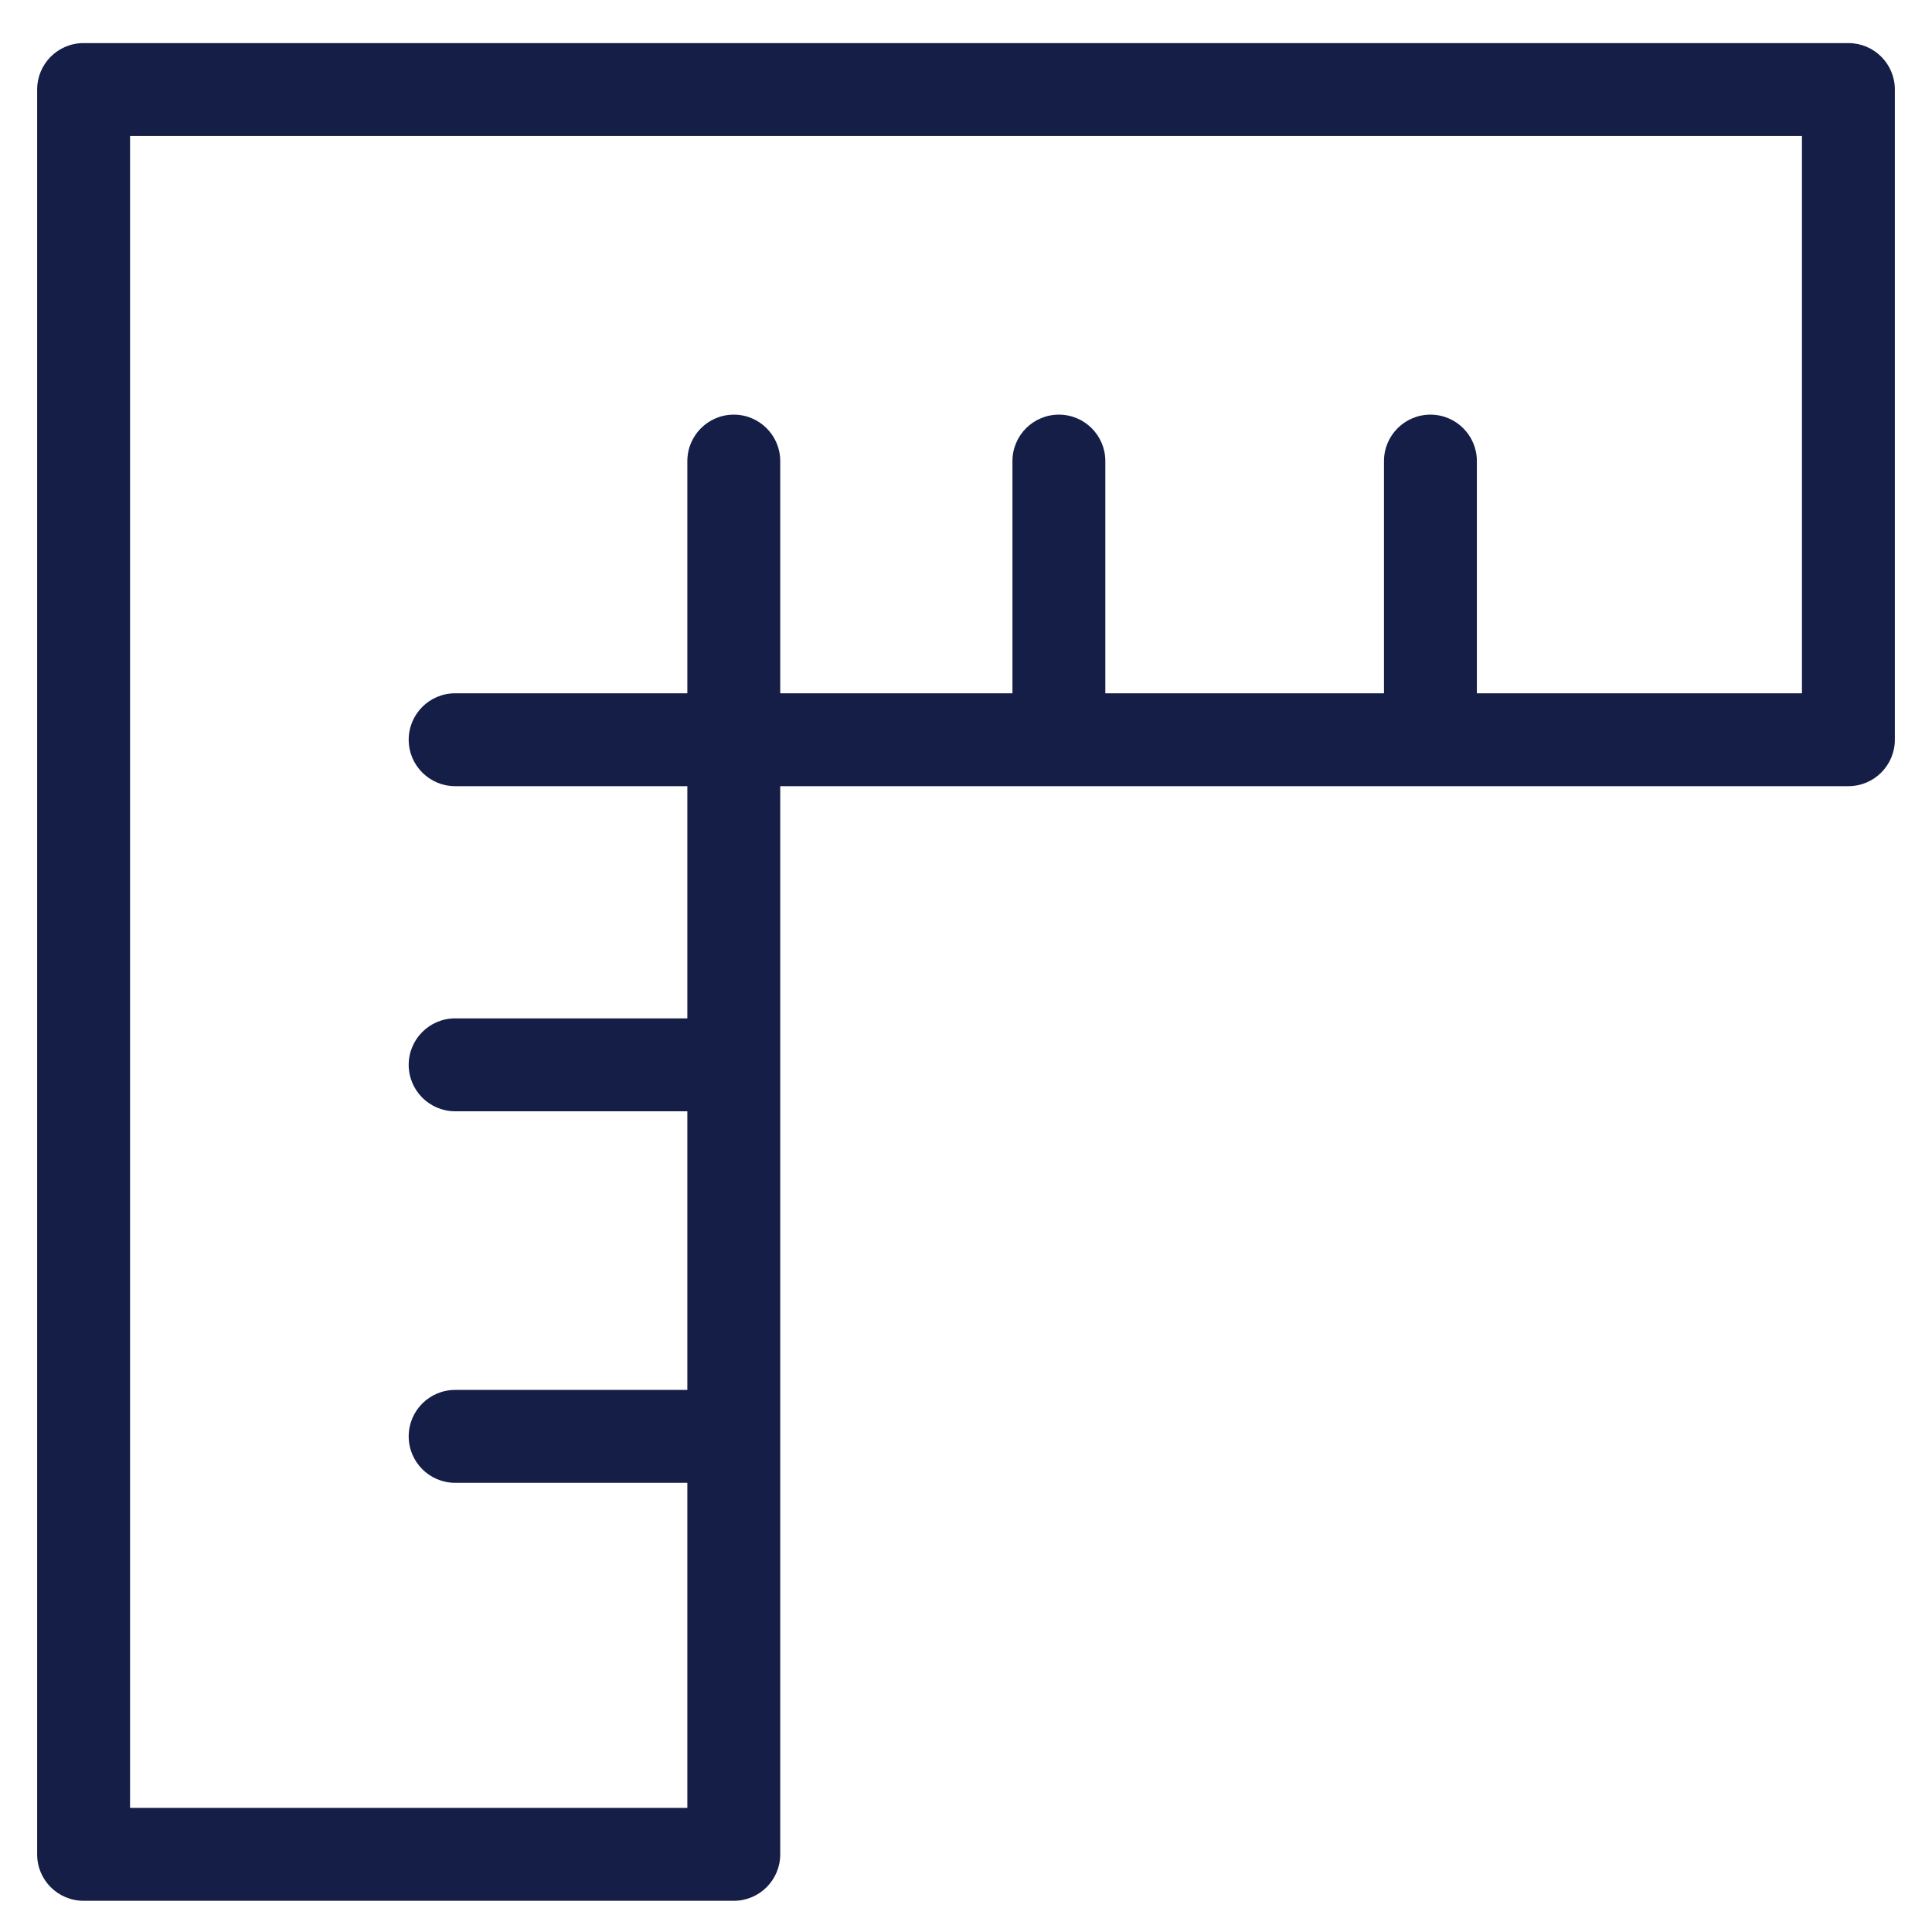 <svg width="26" height="26" viewBox="0 0 26 26" fill="none" xmlns="http://www.w3.org/2000/svg">
<path d="M24.875 0.58H1.124C0.779 0.58 0.5 0.86 0.5 1.205V24.956C0.5 25.301 0.78 25.58 1.125 25.58H9.876C10.22 25.58 10.5 25.3 10.5 24.955V10.58H24.875C25.22 10.58 25.5 10.3 25.5 9.955V1.204C25.5 0.859 25.22 0.58 24.875 0.58ZM24.25 9.33H19.875V6.205C19.875 5.86 19.595 5.58 19.25 5.58C18.905 5.58 18.625 5.86 18.625 6.205V9.33H14.875V6.205C14.875 5.86 14.595 5.58 14.25 5.58C13.905 5.58 13.625 5.86 13.625 6.205V9.33H10.5V6.205C10.5 5.86 10.22 5.58 9.875 5.58C9.53 5.58 9.25 5.86 9.25 6.205V9.33H6.125C5.78 9.33 5.5 9.61 5.5 9.955C5.5 10.3 5.78 10.58 6.125 10.58H9.25V13.705H6.125C5.78 13.705 5.5 13.985 5.5 14.33C5.5 14.675 5.78 14.955 6.125 14.955H9.25V18.705H6.125C5.78 18.705 5.5 18.985 5.5 19.33C5.5 19.675 5.78 19.955 6.125 19.955H9.25V24.33H1.75V1.83H24.25V9.33Z" fill="#141E46"/>
</svg>
